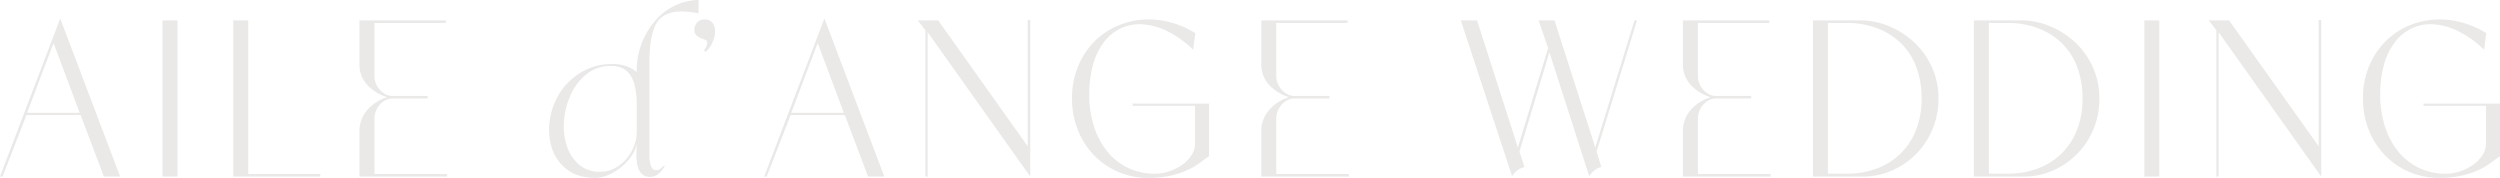 <svg xmlns="http://www.w3.org/2000/svg" width="941.4" height="66.96" viewBox="0 0 941.4 66.96">
  <path id="パス_7272" data-name="パス 7272" d="M8.16,0,30.84-59.52,53.4,0H47.28L38.52-23.16H18.12L9.12,0Zm30-24L28.32-50.28,18.36-24ZM69.36,0V-58.8H75V0ZM96,0V-58.8h5.64V-.96h27.12V0Zm53.16-.96h27.36V0h-33V-16.8a12,12,0,0,1,3.06-8.4,16.225,16.225,0,0,1,7.38-4.68,16.927,16.927,0,0,1-7.38-4.5,11.2,11.2,0,0,1-3.06-8.1V-58.8h32.52v.96H149.16v20.28a6.606,6.606,0,0,0,.48,2.34,8.2,8.2,0,0,0,1.38,2.34,7.859,7.859,0,0,0,2.16,1.8,5.582,5.582,0,0,0,2.82.72h13.2v.96H156a5.582,5.582,0,0,0-2.82.72,7.859,7.859,0,0,0-2.16,1.8,7.983,7.983,0,0,0-1.38,2.4,7.372,7.372,0,0,0-.48,2.52Zm98.76-11.28a12.2,12.2,0,0,1-2.1,4.68,20.589,20.589,0,0,1-3.84,4.08A20.041,20.041,0,0,1,237.24-.6,12.441,12.441,0,0,1,232.32.48q-6.6,0-10.68-3.18A16.35,16.35,0,0,1,216-10.62a23.172,23.172,0,0,1-.84-10.32,25.558,25.558,0,0,1,3.66-10.32,24.56,24.56,0,0,1,8.04-7.92,22.325,22.325,0,0,1,12.06-3.18,13.883,13.883,0,0,1,9,3,29,29,0,0,1,2.16-11.52,28.613,28.613,0,0,1,5.46-8.52,22.647,22.647,0,0,1,7.44-5.28,20.487,20.487,0,0,1,8.22-1.8v5.04a32.9,32.9,0,0,0-6.36-.72q-7.08,0-9.66,4.74T252.72-42V-7.32a10.411,10.411,0,0,0,.12,1.44,10.594,10.594,0,0,0,.36,1.62,3.509,3.509,0,0,0,.72,1.32,1.675,1.675,0,0,0,1.32.54,2.545,2.545,0,0,0,1.68-.6q.72-.6,1.32-1.2l.24.24a10.635,10.635,0,0,1-2.22,2.82,4.726,4.726,0,0,1-3.3,1.26,4.329,4.329,0,0,1-2.7-.78A4.983,4.983,0,0,1,248.7-2.7a9.951,9.951,0,0,1-.72-2.7,21.415,21.415,0,0,1-.18-2.64ZM234.36-1.8A11.127,11.127,0,0,0,239.4-3a14.511,14.511,0,0,0,4.26-3.24,17.009,17.009,0,0,0,3-4.62,14.685,14.685,0,0,0,1.26-5.34V-28.44a33.822,33.822,0,0,0-.6-5.16,13.088,13.088,0,0,0-1.56-4.2,7.789,7.789,0,0,0-2.88-2.82,9.436,9.436,0,0,0-4.68-1.02,14.133,14.133,0,0,0-8.94,2.94,20.648,20.648,0,0,0-5.94,7.38,28.557,28.557,0,0,0-2.7,9.6,24.476,24.476,0,0,0,.78,9.6,16.061,16.061,0,0,0,4.5,7.38A11.969,11.969,0,0,0,234.36-1.8Zm43.08-52.92a10.2,10.2,0,0,1-1.02,4.26,10.027,10.027,0,0,1-2.58,3.54l-.6-.6a7.407,7.407,0,0,0,.84-1.32,3.439,3.439,0,0,0,.36-1.56q0-.96-.72-1.08l-1.56-.6a7.552,7.552,0,0,1-1.68-1.02,2.659,2.659,0,0,1-.84-2.22,3.794,3.794,0,0,1,1.08-2.7,3.5,3.5,0,0,1,2.64-1.14,3.7,3.7,0,0,1,3.06,1.26A4.891,4.891,0,0,1,277.44-54.72ZM295.92,0,318.6-59.52,341.16,0h-6.12l-8.76-23.16h-20.4L296.88,0Zm30-24-9.84-26.28L306.12-24ZM356.64,0V-55.08l-2.88-3.72h7.68l33.72,47.4V-58.92h.96V0L357.48-54.36V0Zm106.8-7.68q-1.56,1.08-3.48,2.52a26.071,26.071,0,0,1-4.62,2.7,32.272,32.272,0,0,1-6.3,2.1,37.262,37.262,0,0,1-8.4.84A28.411,28.411,0,0,1,429-1.86a27.9,27.9,0,0,1-9.12-6.42,29.036,29.036,0,0,1-5.94-9.48,31.835,31.835,0,0,1-2.1-11.64,31.056,31.056,0,0,1,2.34-12.24,28.845,28.845,0,0,1,6.3-9.42,27.51,27.51,0,0,1,9.24-6,29.6,29.6,0,0,1,11.04-2.1,31.982,31.982,0,0,1,8.76,1.26,35.252,35.252,0,0,1,8.76,3.9l-.84,6.24a37.86,37.86,0,0,0-10.32-7.26,23.834,23.834,0,0,0-9.84-2.34,16.41,16.41,0,0,0-7.44,1.74,17.463,17.463,0,0,0-6.06,5.1,24.873,24.873,0,0,0-4.02,8.4,42,42,0,0,0-1.44,11.52,38.956,38.956,0,0,0,1.56,10.98,29.188,29.188,0,0,0,4.68,9.48,23.079,23.079,0,0,0,7.8,6.6,23.142,23.142,0,0,0,10.92,2.46,15.938,15.938,0,0,0,5.16-.9,19.256,19.256,0,0,0,4.8-2.4,13.168,13.168,0,0,0,3.54-3.6,7.861,7.861,0,0,0,1.38-4.38V-26.64H434.64v-.84h28.8ZM488.76-.96h27.36V0h-33V-16.8a12,12,0,0,1,3.06-8.4,16.225,16.225,0,0,1,7.38-4.68,16.927,16.927,0,0,1-7.38-4.5,11.2,11.2,0,0,1-3.06-8.1V-58.8h32.52v.96H488.76v20.28a6.607,6.607,0,0,0,.48,2.34,8.2,8.2,0,0,0,1.38,2.34,7.859,7.859,0,0,0,2.16,1.8,5.582,5.582,0,0,0,2.82.72h13.2v.96H495.6a5.582,5.582,0,0,0-2.82.72,7.859,7.859,0,0,0-2.16,1.8,7.983,7.983,0,0,0-1.38,2.4,7.372,7.372,0,0,0-.48,2.52Zm75.6-57.84,15.36,47.88,11.4-37.44-3.6-10.44h6l15.36,47.88L623.64-58.8h.96L609.36-9.36l1.8,5.76a5.745,5.745,0,0,0-2.58,1.26A8.515,8.515,0,0,0,606.6-.12l-15-46.68L580.32-9.36l1.92,5.76a7.455,7.455,0,0,0-4.68,3.48L558.24-58.8ZM647.52-.96h27.36V0h-33V-16.8a12,12,0,0,1,3.06-8.4,16.225,16.225,0,0,1,7.38-4.68,16.927,16.927,0,0,1-7.38-4.5,11.2,11.2,0,0,1-3.06-8.1V-58.8H674.4v.96H647.52v20.28a6.606,6.606,0,0,0,.48,2.34,8.2,8.2,0,0,0,1.38,2.34,7.858,7.858,0,0,0,2.16,1.8,5.582,5.582,0,0,0,2.82.72h13.2v.96h-13.2a5.582,5.582,0,0,0-2.82.72,7.858,7.858,0,0,0-2.16,1.8,7.982,7.982,0,0,0-1.38,2.4,7.371,7.371,0,0,0-.48,2.52ZM690.84,0V-58.8h17.64a28.367,28.367,0,0,1,11.4,2.34,31.4,31.4,0,0,1,9.48,6.3,29.091,29.091,0,0,1,6.42,9.3,28.236,28.236,0,0,1,2.34,11.46,29.952,29.952,0,0,1-2.16,11.34A28.814,28.814,0,0,1,729.9-8.7a29.244,29.244,0,0,1-9.12,6.36A27.4,27.4,0,0,1,709.44,0Zm5.64-57.84V-1.08h6.96a31.916,31.916,0,0,0,11.7-2.04,25.5,25.5,0,0,0,8.88-5.7,25.5,25.5,0,0,0,5.7-8.88,31.915,31.915,0,0,0,2.04-11.7,33.274,33.274,0,0,0-1.98-11.76,24.323,24.323,0,0,0-5.7-8.94,26.137,26.137,0,0,0-8.94-5.7,31.916,31.916,0,0,0-11.7-2.04ZM751.44,0V-58.8h17.64a28.367,28.367,0,0,1,11.4,2.34,31.4,31.4,0,0,1,9.48,6.3,29.091,29.091,0,0,1,6.42,9.3,28.236,28.236,0,0,1,2.34,11.46,29.952,29.952,0,0,1-2.16,11.34A28.814,28.814,0,0,1,790.5-8.7a29.244,29.244,0,0,1-9.12,6.36A27.4,27.4,0,0,1,770.04,0Zm5.64-57.84V-1.08h6.96a31.916,31.916,0,0,0,11.7-2.04,25.5,25.5,0,0,0,8.88-5.7,25.5,25.5,0,0,0,5.7-8.88,31.915,31.915,0,0,0,2.04-11.7,33.274,33.274,0,0,0-1.98-11.76,24.323,24.323,0,0,0-5.7-8.94,26.137,26.137,0,0,0-8.94-5.7,31.916,31.916,0,0,0-11.7-2.04ZM815.64,0V-58.8h5.64V0Zm27.12,0V-55.08l-2.88-3.72h7.68l33.72,47.4V-58.92h.96V0L843.6-54.36V0Zm106.8-7.68Q948-6.6,946.08-5.16a26.071,26.071,0,0,1-4.62,2.7,32.273,32.273,0,0,1-6.3,2.1,37.262,37.262,0,0,1-8.4.84,28.411,28.411,0,0,1-11.64-2.34A27.9,27.9,0,0,1,906-8.28a29.037,29.037,0,0,1-5.94-9.48,31.835,31.835,0,0,1-2.1-11.64,31.056,31.056,0,0,1,2.34-12.24,28.845,28.845,0,0,1,6.3-9.42,27.51,27.51,0,0,1,9.24-6,29.6,29.6,0,0,1,11.04-2.1,31.982,31.982,0,0,1,8.76,1.26A35.252,35.252,0,0,1,944.4-54l-.84,6.24a37.86,37.86,0,0,0-10.32-7.26,23.834,23.834,0,0,0-9.84-2.34,16.41,16.41,0,0,0-7.44,1.74,17.463,17.463,0,0,0-6.06,5.1,24.873,24.873,0,0,0-4.02,8.4,42,42,0,0,0-1.44,11.52A38.957,38.957,0,0,0,906-19.62a29.187,29.187,0,0,0,4.68,9.48,23.079,23.079,0,0,0,7.8,6.6A23.142,23.142,0,0,0,929.4-1.08a15.938,15.938,0,0,0,5.16-.9,19.256,19.256,0,0,0,4.8-2.4,13.168,13.168,0,0,0,3.54-3.6,7.861,7.861,0,0,0,1.38-4.38V-26.64H920.76v-.84h28.8Z" transform="translate(-8.16 66.48)" fill="#eae9e8"/>
</svg>
